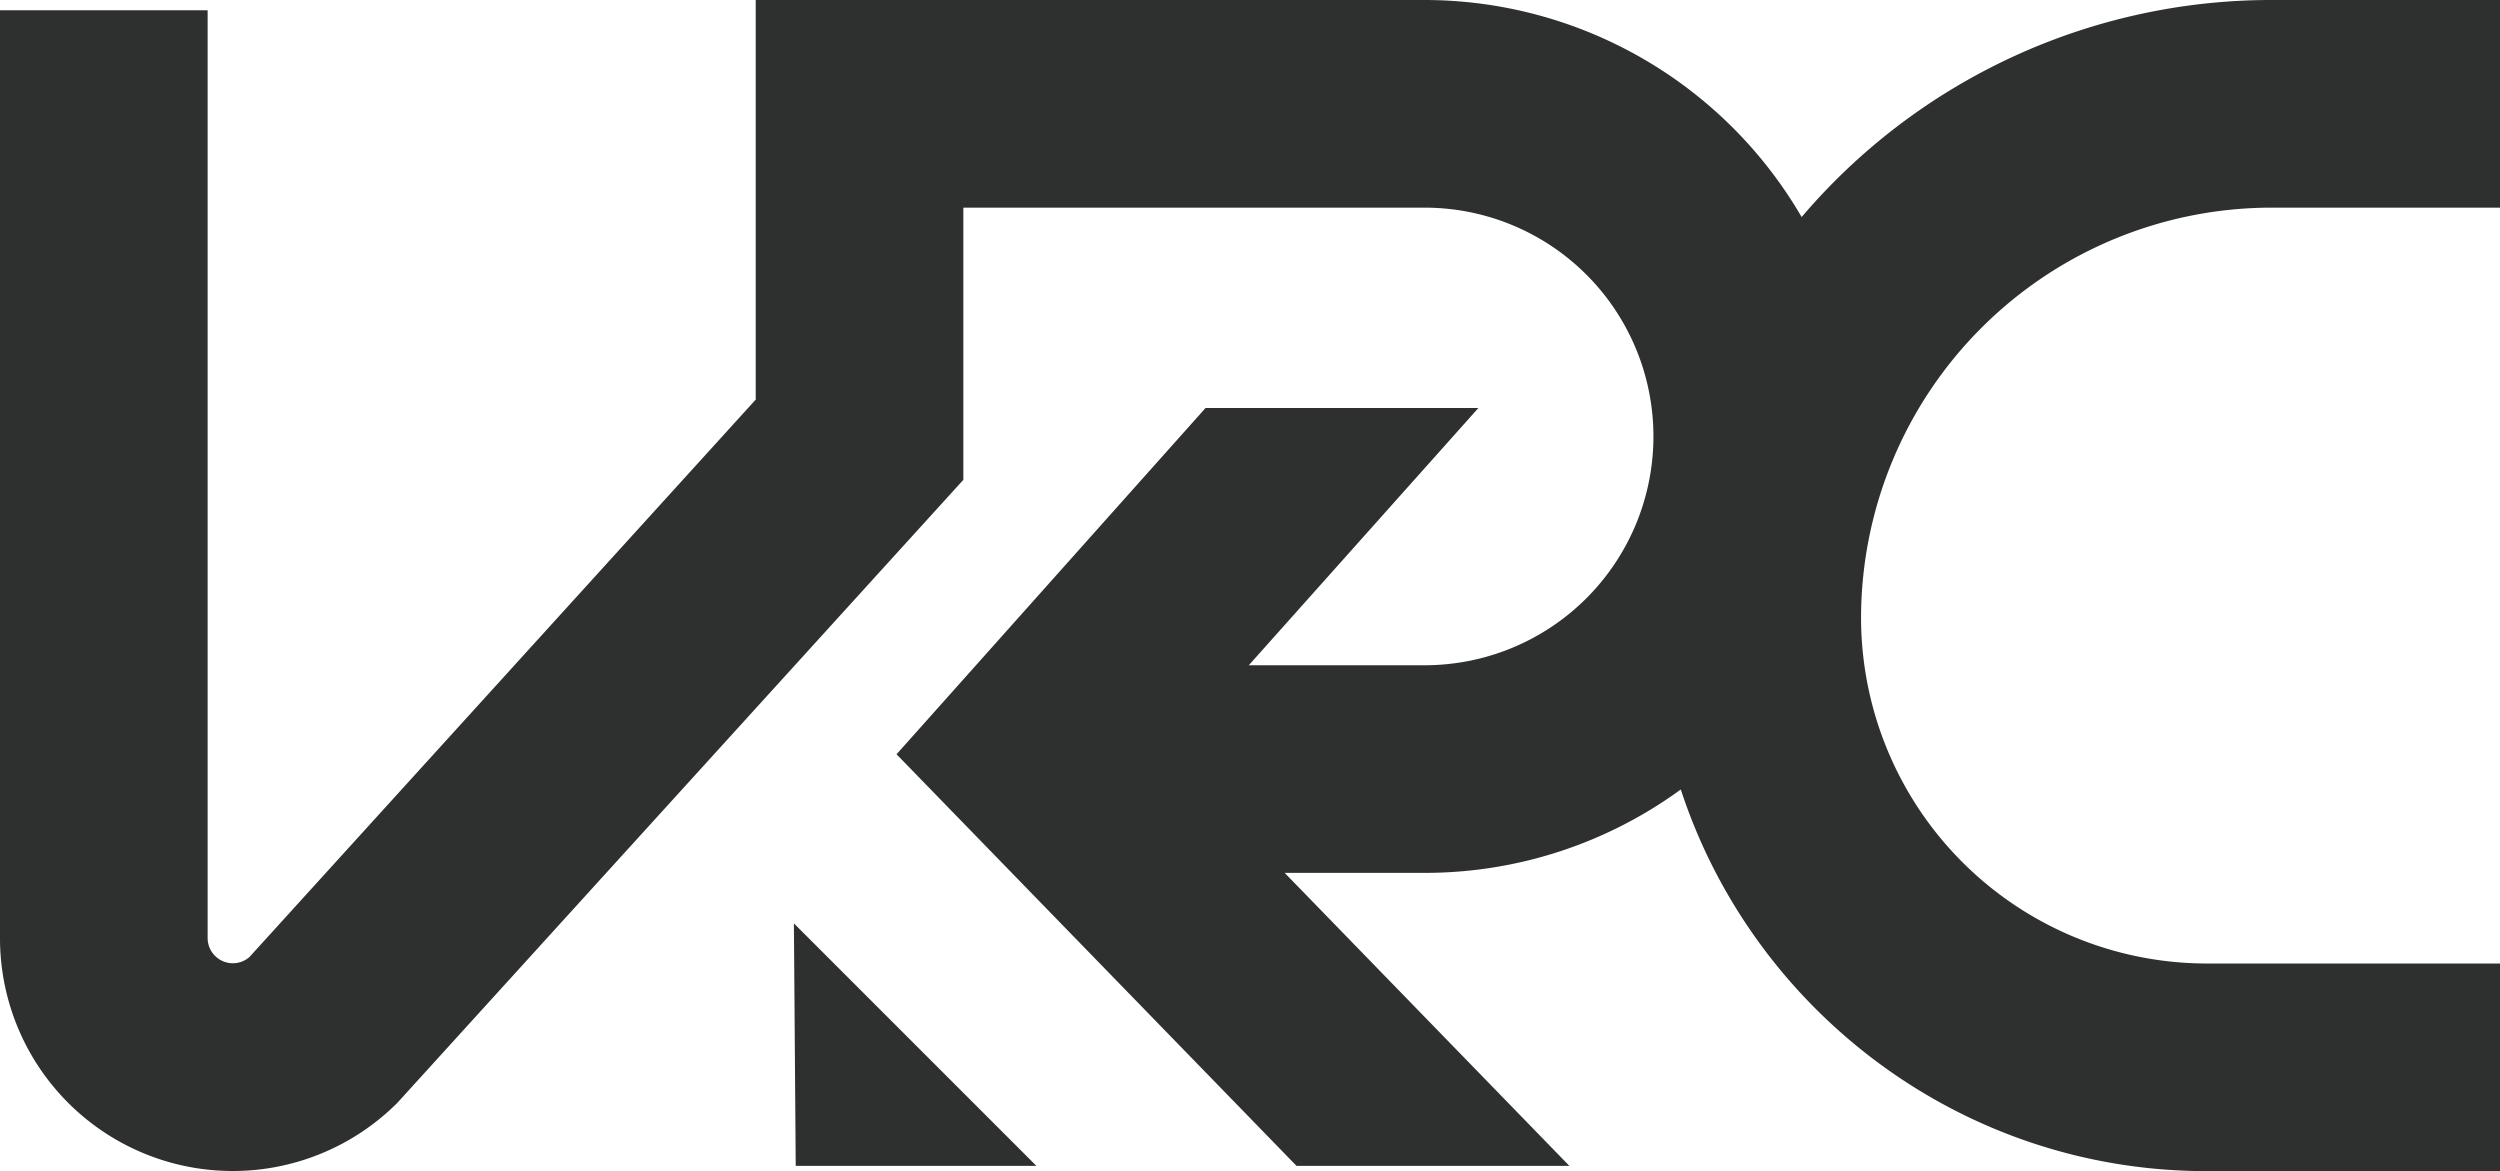 <svg xmlns="http://www.w3.org/2000/svg" width="761.851" height="356.896" viewBox="0 0 761.851 356.896"><g id="Group_140" data-name="Group 140" transform="translate(-2581.141 758)"><path id="Path_1" data-name="Path 1" d="M749.231,63.279h69.7V0h-69.7A187.9,187.9,0,0,0,606.114,66.138,133.04,133.04,0,0,0,491.219,0H287.373V121.776L133.1,291.639a7.686,7.686,0,0,1-12.748-5.782V3.125H57.079V285.858a70.932,70.932,0,0,0,121.133,50.175L350.647,146.226V63.279H491.219a69.725,69.725,0,0,1,0,139.451H437.638l69.97-78.4H424.459l-94.17,105.526L452.172,355.28H535.32L448.569,266h42.65a132.233,132.233,0,0,0,78.063-25.417c22.064,67.44,85.545,116.308,160.26,116.308H818.93V293.621H729.543A105.446,105.446,0,0,1,624.219,188.292,125.152,125.152,0,0,1,749.231,63.279" transform="translate(2524.062 -758)" fill="#2e2f2f"></path><path id="Path_2" data-name="Path 2" d="M103.159,126.834h73.328L102.606,52.953Z" transform="translate(2720.468 -529.557)" fill="#2e2f2f"></path></g></svg>